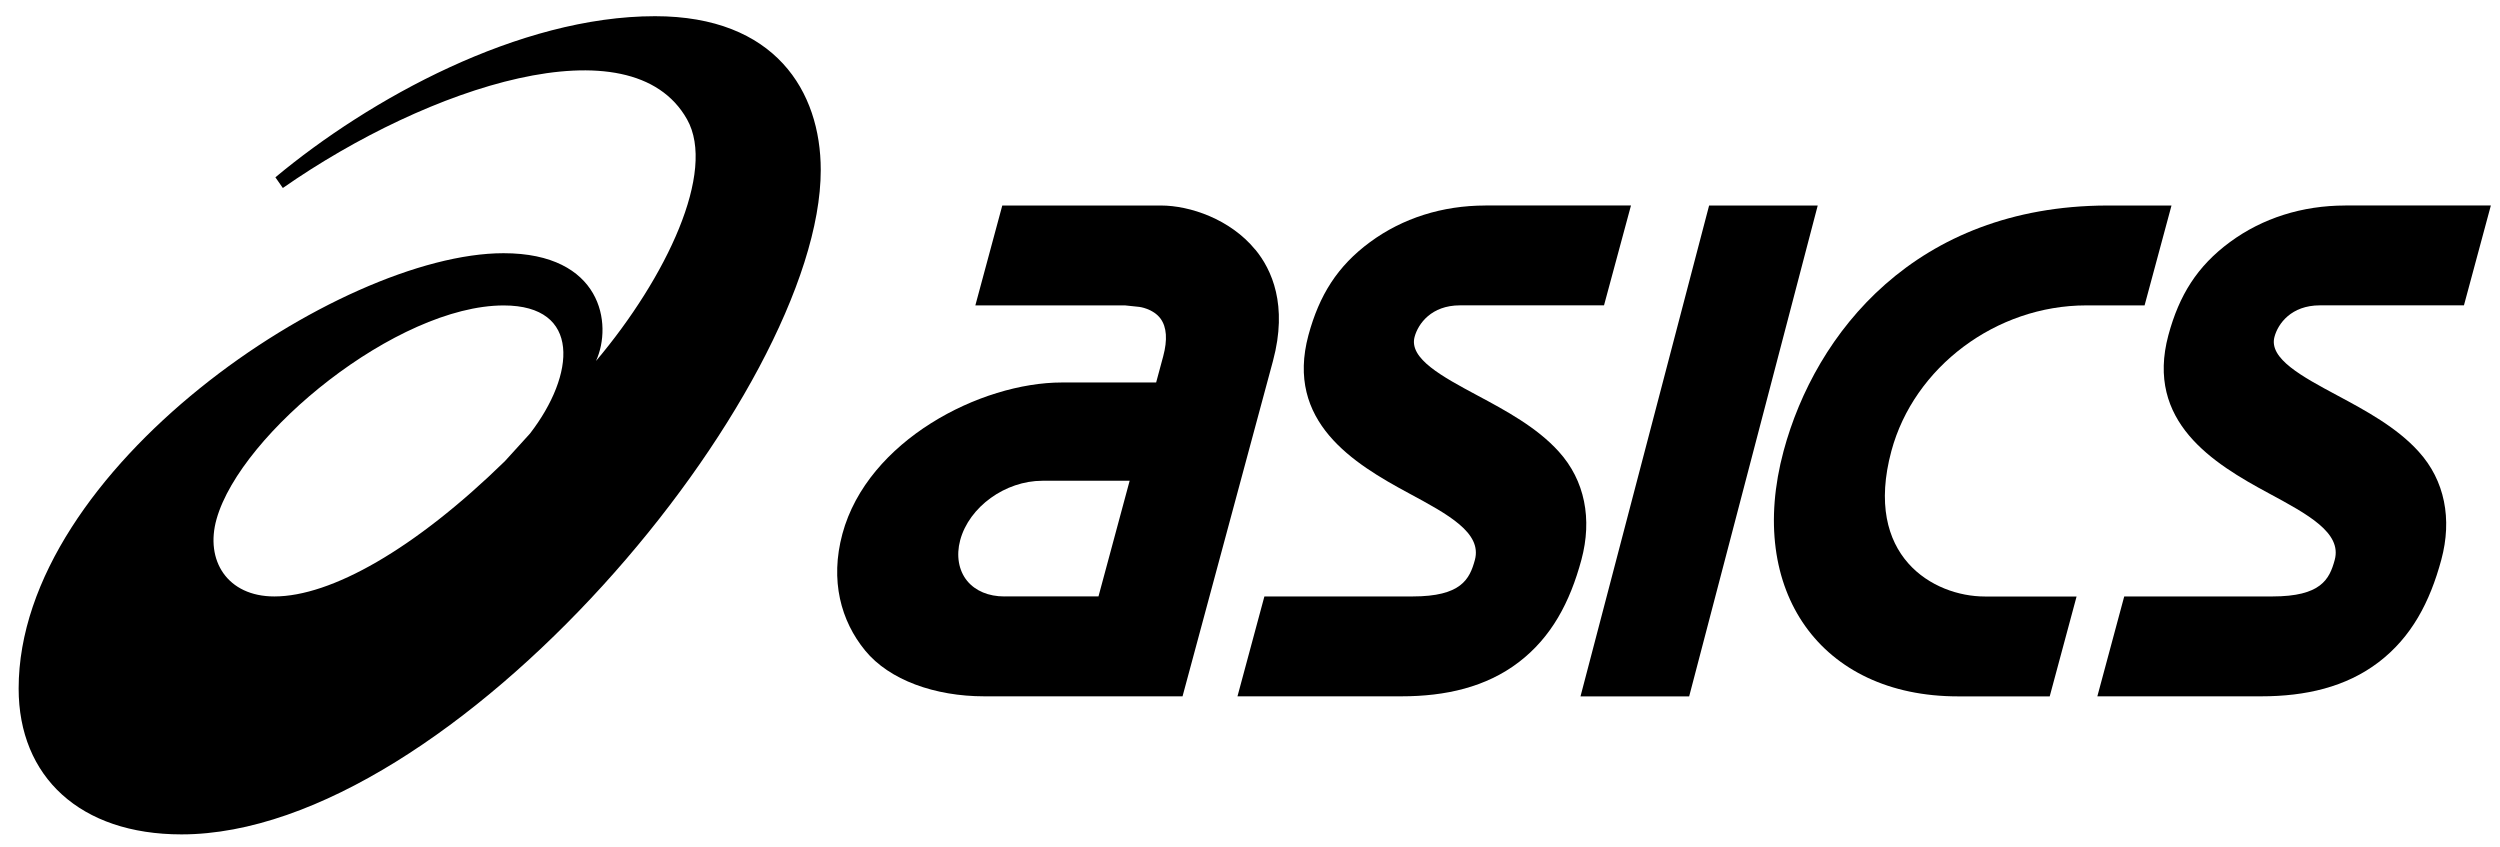 <?xml version="1.0" encoding="UTF-8"?>
<svg xmlns="http://www.w3.org/2000/svg" width="180" height="61" viewBox="0 0 180 61" fill="none">
  <g clip-path="url(#clip0_124_561)">
    <g clip-path="url(#clip1_124_561)">
      <path d="M47.164 1.166C37.376 1.166 26.595 7.126 19.828 12.766L20.364 13.536C30.866 6.211 45.445 1.449 49.467 8.592C51.591 12.36 47.986 19.972 42.912 25.991C44.128 23.331 43.328 18.231 36.253 18.231C24.489 18.231 1.342 33.725 1.342 49.577C1.342 55.931 5.769 60.076 13.065 60.076C32.599 60.076 59.094 28.231 59.094 12.238C59.094 6.587 55.825 1.166 47.164 1.166ZM19.75 42.944C16.372 42.944 14.746 40.359 15.594 37.367C17.346 31.173 28.6 21.992 36.267 21.992C41.863 21.992 41.435 26.97 38.161 31.214L36.349 33.208C29.85 39.555 23.823 42.944 19.753 42.944" fill="black"></path>
      <path d="M90.381 17.978C88.581 15.779 85.672 14.797 83.588 14.797H72.164L70.225 21.988H80.999L82.029 22.096C82.029 22.096 83.023 22.212 83.562 22.944C84.005 23.555 84.068 24.462 83.752 25.649L83.242 27.539H76.457C70.612 27.539 62.469 31.709 60.653 38.439C59.749 41.798 60.542 44.708 62.294 46.843C64.035 48.967 67.316 50.135 70.865 50.135H85.143L91.654 25.988C92.736 21.962 91.564 19.41 90.385 17.974M72.312 42.944C71.178 42.944 70.233 42.546 69.638 41.828C69.02 41.073 68.838 40.001 69.132 38.897C69.775 36.497 72.379 34.615 75.05 34.615H81.334L79.091 42.94H72.312V42.944Z" fill="black"></path>
      <path d="M168.855 14.797C165.767 14.797 162.895 15.705 160.559 17.427C158.2 19.165 156.902 21.252 156.125 24.127C154.447 30.366 159.369 33.372 163.334 35.507C166.173 37.04 168.628 38.357 168.1 40.314C167.72 41.716 167.107 42.944 163.61 42.944H152.944L151.009 50.135H162.817C165.983 50.135 168.903 49.477 171.258 47.68C173.621 45.879 174.949 43.364 175.775 40.299C176.563 37.379 176.031 34.592 174.141 32.513C172.568 30.768 170.302 29.551 168.304 28.48C165.749 27.111 163.338 25.82 163.762 24.254C164.015 23.309 164.964 21.985 167.032 21.985H177.404L179.342 14.793H168.855V14.797Z" fill="black"></path>
      <path d="M106.947 14.797C103.856 14.797 100.988 15.705 98.648 17.427C96.289 19.165 94.991 21.252 94.209 24.127C92.528 30.366 97.461 33.372 101.423 35.507C104.265 37.04 106.717 38.357 106.192 40.314C105.813 41.716 105.195 42.944 101.702 42.944H91.036L89.098 50.135H100.906C104.075 50.135 106.996 49.477 109.347 47.68C111.705 45.879 113.037 43.364 113.863 40.299C114.648 37.379 114.116 34.592 112.23 32.513C110.656 30.768 108.391 29.551 106.389 28.48C103.837 27.111 101.427 25.82 101.851 24.254C102.107 23.309 103.056 21.985 105.117 21.985H115.489L117.431 14.793H106.947V14.797Z" fill="black"></path>
      <path d="M123.056 14.797L113.796 50.139H121.62L130.876 14.797H123.056Z" fill="black"></path>
      <path d="M151.69 14.797C137.918 14.845 130.708 23.971 128.42 32.468C125.708 42.542 131.103 50.139 140.969 50.139H147.579L149.514 42.948H142.907C139.213 42.948 134.135 40.057 136.181 32.468C137.806 26.434 143.718 21.988 150.209 21.988H154.41L156.348 14.797H151.69Z" fill="black"></path>
    </g>
  </g>
  <defs>
    <clipPath id="clip0_124_561">
      <rect width="179" height="60" fill="white" transform="translate(0.75 0.856)"></rect>
    </clipPath>
    <clipPath id="clip1_124_561">
      <rect width="179" height="60" fill="white" transform="translate(0.75 0.856)"></rect>
    </clipPath>
  </defs>
</svg>
